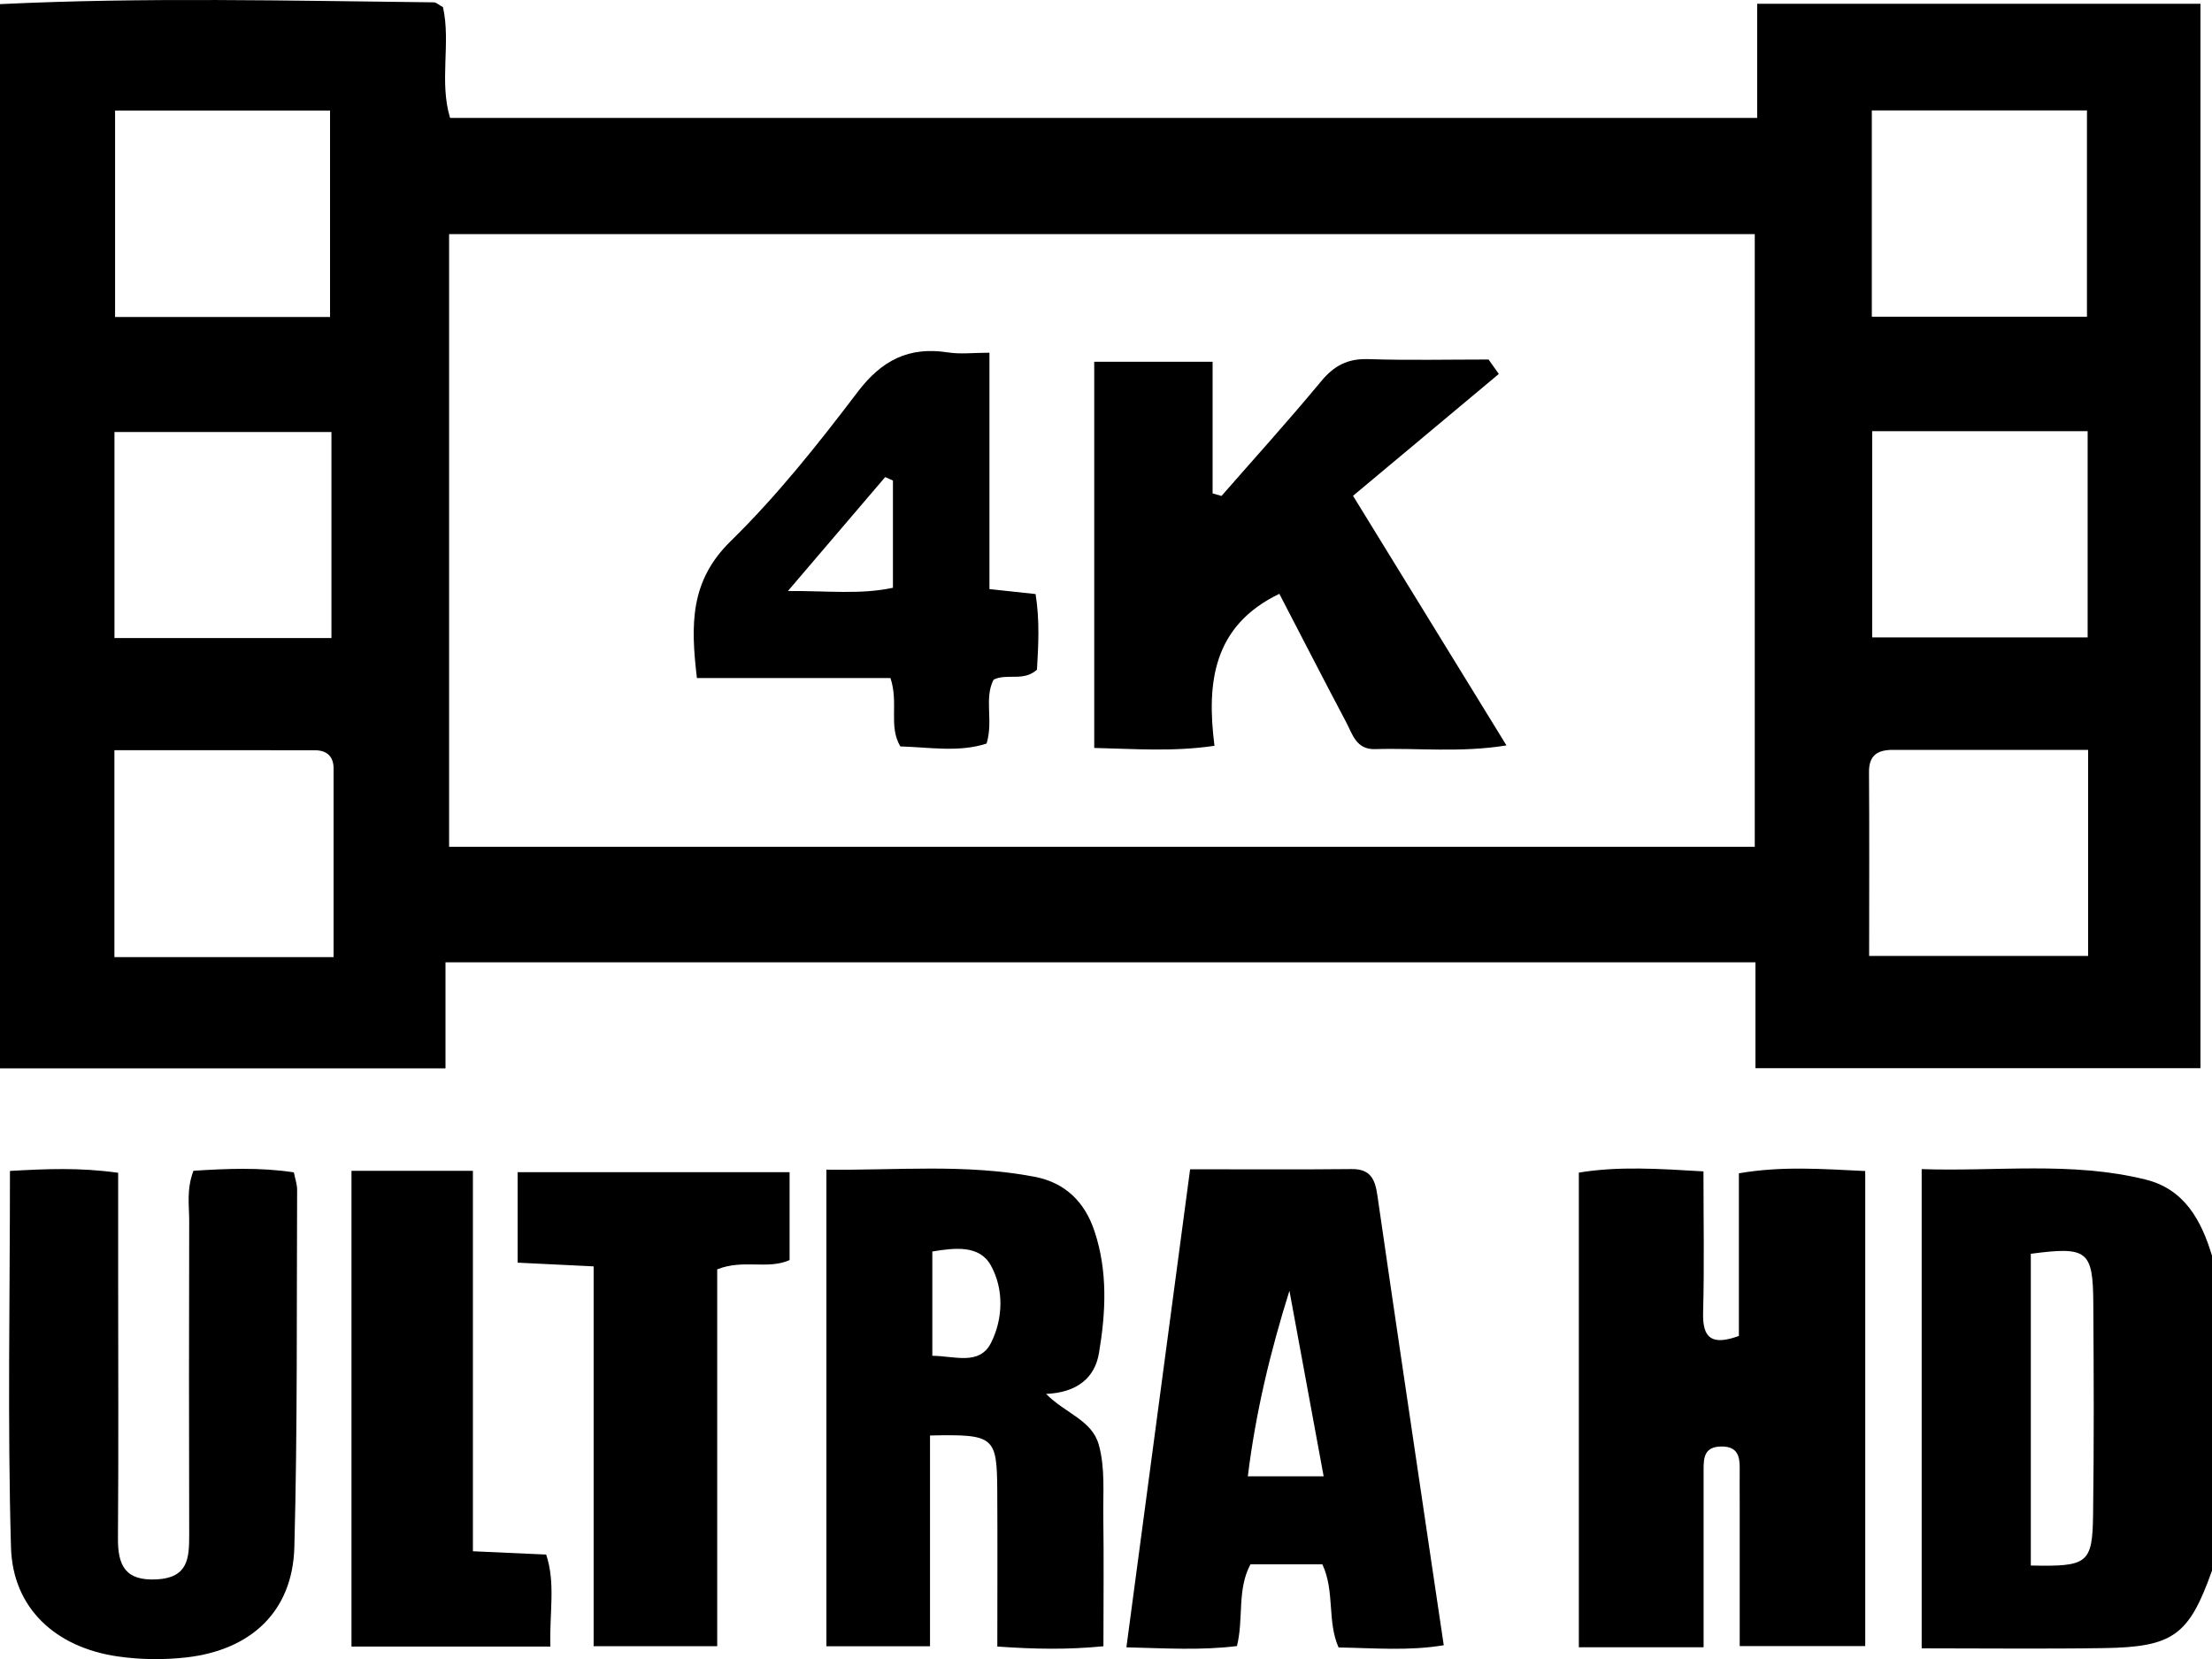 <svg xmlns="http://www.w3.org/2000/svg" width="68" height="51" viewBox="0 0 68 51" fill="none"><g clip-path="url(#clip0_1823_1658)"><path d="M0 32.843V0.127C4.443 -0.087 8.89 0.023 13.336 0.072C13.411 0.072 13.485 0.148 13.618 0.22C13.864 1.312 13.496 2.505 13.836 3.625H54.018V0.116H67.645V32.838H53.965V29.582H13.695V32.843H0ZM53.944 7.197H13.806V26.033H53.944V7.197ZM10.146 9.744V3.398H3.538V9.744H10.146ZM64.156 9.736V3.394H57.542V9.736H64.156ZM57.554 13.255V19.594H64.177V13.255H57.554ZM3.519 13.28V19.615H10.189V13.28H3.519ZM10.255 29.423C10.255 27.44 10.255 25.534 10.255 23.625C10.255 23.248 10.041 23.064 9.678 23.064C7.628 23.06 5.581 23.062 3.517 23.062V29.423H10.255ZM57.46 29.387H64.192V23.052C62.141 23.052 60.166 23.052 58.19 23.052C57.719 23.052 57.452 23.217 57.456 23.735C57.469 25.599 57.46 27.466 57.46 29.387Z" fill="black"></path><path d="M68 48.283C67.294 50.27 66.811 50.634 64.667 50.665C62.83 50.693 60.992 50.672 59.075 50.672V35.94C61.367 36.02 63.675 35.697 65.955 36.26C67.155 36.556 67.673 37.517 68 38.602V48.287V48.283ZM62.43 48.126C64.175 48.164 64.323 48.067 64.344 46.581C64.374 44.404 64.366 42.229 64.351 40.051C64.34 38.441 64.165 38.314 62.43 38.543V48.124V48.126Z" fill="black"></path><path d="M52.365 50.64H48.536V36.048C49.751 35.845 50.994 35.929 52.367 36.01C52.367 37.502 52.395 38.93 52.356 40.356C52.335 41.154 52.634 41.365 53.456 41.069V36.069C54.788 35.839 56.031 35.938 57.34 35.999V50.602H53.481C53.481 49.129 53.481 47.661 53.481 46.194C53.481 45.845 53.477 45.496 53.481 45.147C53.486 44.76 53.411 44.461 52.912 44.468C52.403 44.474 52.369 44.798 52.371 45.172C52.371 46.393 52.371 47.614 52.371 48.835C52.371 49.394 52.371 49.952 52.371 50.638L52.365 50.64Z" fill="black"></path><path d="M3.632 36.048C3.632 37.064 3.632 38.057 3.632 39.047C3.632 41.794 3.647 44.54 3.626 47.287C3.62 48.129 3.853 48.605 4.824 48.552C5.78 48.499 5.816 47.904 5.816 47.198C5.808 43.973 5.808 40.746 5.816 37.521C5.816 37.051 5.729 36.569 5.947 35.991C6.944 35.928 7.973 35.879 9.034 36.04C9.074 36.245 9.136 36.413 9.134 36.58C9.117 40.24 9.147 43.903 9.049 47.562C8.995 49.542 7.714 50.727 5.722 50.952C5.016 51.03 4.313 51.021 3.613 50.92C1.724 50.647 0.391 49.449 0.338 47.568C0.229 43.747 0.306 39.919 0.306 35.996C1.414 35.934 2.445 35.886 3.63 36.053L3.632 36.048Z" fill="black"></path><path d="M28.59 44.129V50.608H25.405V35.957C27.54 35.984 29.675 35.769 31.803 36.175C32.751 36.357 33.35 36.953 33.647 37.851C34.058 39.084 33.994 40.35 33.784 41.596C33.658 42.349 33.121 42.809 32.158 42.851C32.755 43.454 33.57 43.655 33.78 44.419C33.979 45.145 33.906 45.889 33.917 46.626C33.936 47.923 33.921 49.22 33.921 50.608C32.819 50.716 31.829 50.699 30.659 50.617C30.659 48.989 30.667 47.394 30.657 45.798C30.646 44.158 30.558 44.087 28.59 44.129ZM28.663 41.679C29.347 41.683 30.111 41.99 30.468 41.276C30.84 40.534 30.864 39.618 30.455 38.892C30.107 38.274 29.362 38.356 28.661 38.473V41.681L28.663 41.679Z" fill="black"></path><path d="M36.586 35.945C38.308 35.945 39.928 35.956 41.549 35.939C42.137 35.932 42.272 36.258 42.343 36.749C42.865 40.361 43.404 43.971 43.938 47.583C44.084 48.567 44.232 49.551 44.383 50.577C43.299 50.757 42.253 50.664 41.149 50.645C40.794 49.841 41.04 48.92 40.651 48.089H38.441C38.022 48.876 38.238 49.737 38.026 50.602C36.935 50.738 35.859 50.672 34.627 50.641C35.281 45.734 35.921 40.93 36.586 35.943V35.945ZM40.691 45.384C40.321 43.378 39.981 41.529 39.639 39.68C39.05 41.557 38.601 43.423 38.36 45.384H40.691Z" fill="black"></path><path d="M15.913 38.813V36.035H24.273V38.737C23.591 39.038 22.857 38.701 22.048 39.021V50.606H18.249V38.93C17.424 38.89 16.737 38.856 15.911 38.816L15.913 38.813Z" fill="black"></path><path d="M16.916 50.617H10.805V35.993H14.538V47.688C15.353 47.726 16.042 47.756 16.79 47.79C17.083 48.666 16.889 49.567 16.919 50.615L16.916 50.617Z" fill="black"></path><path d="M46.076 11.496C44.574 12.751 43.07 14.008 41.594 15.242C43.286 17.995 44.766 20.403 46.311 22.915C44.886 23.145 43.575 22.989 42.274 23.029C41.692 23.048 41.577 22.57 41.382 22.199C40.689 20.89 40.013 19.571 39.329 18.255C37.296 19.233 37.085 20.976 37.335 22.927C36.047 23.116 34.877 23.02 33.638 22.993V11.122H37.277V15.168L37.551 15.246C38.576 14.074 39.62 12.921 40.612 11.723C41.01 11.241 41.431 11.018 42.069 11.04C43.299 11.08 44.531 11.052 45.761 11.052C45.866 11.2 45.973 11.348 46.078 11.499L46.076 11.496Z" fill="black"></path><path d="M21.424 20.843C21.229 19.195 21.212 17.86 22.459 16.639C23.89 15.238 25.15 13.651 26.361 12.055C27.103 11.075 27.938 10.646 29.144 10.834C29.52 10.894 29.912 10.843 30.417 10.843V18.109C30.956 18.166 31.375 18.211 31.835 18.262C31.968 19.085 31.919 19.853 31.878 20.587C31.459 20.964 30.971 20.689 30.545 20.892C30.244 21.474 30.545 22.151 30.329 22.858C29.48 23.135 28.577 22.972 27.677 22.946C27.306 22.314 27.632 21.63 27.375 20.845H21.424V20.843ZM27.45 14.772C27.371 14.736 27.291 14.702 27.212 14.666C26.267 15.773 25.321 16.88 24.222 18.168C25.471 18.162 26.451 18.283 27.45 18.069V14.772Z" fill="black"></path></g><defs><clipPath id="clip0_1823_1658"><rect width="68" height="51" fill="white"></rect></clipPath></defs></svg>